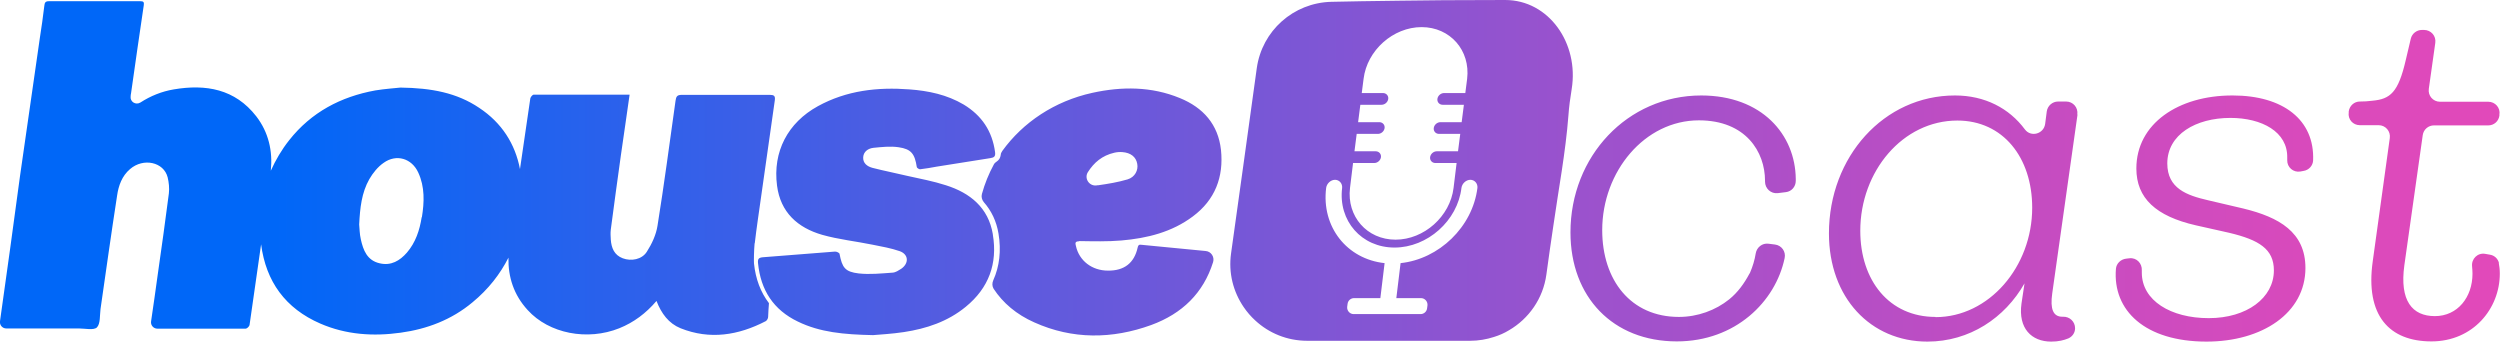 <?xml version="1.0" encoding="UTF-8"?>
<svg id="Camada_2" data-name="Camada 2" xmlns="http://www.w3.org/2000/svg" xmlns:xlink="http://www.w3.org/1999/xlink" viewBox="0 0 123.61 16.89">
  <defs>
    <style>
      .cls-1 {
        fill: url(#Gradiente_sem_nome_2);
        stroke-width: 0px;
      }
    </style>
    <linearGradient id="Gradiente_sem_nome_2" data-name="Gradiente sem nome 2" x1="0" y1="8.44" x2="123.61" y2="8.44" gradientUnits="userSpaceOnUse">
      <stop offset=".11" stop-color="#0067f8"/>
      <stop offset=".15" stop-color="#0d65f4"/>
      <stop offset=".39" stop-color="#585bdf"/>
      <stop offset=".6" stop-color="#9353cf"/>
      <stop offset=".78" stop-color="#be4dc3"/>
      <stop offset=".92" stop-color="#d84abc"/>
      <stop offset="1" stop-color="#e249ba"/>
    </linearGradient>
  </defs>
  <g id="Modo_de_isolamento" data-name="Modo de isolamento">
    <path class="cls-1" d="m53.36,11.92c.7.01,1.4.03,2.09-.03,1.27-.11,2.49-.41,3.53-1.19,1.1-.82,1.53-1.95,1.39-3.29-.14-1.26-.88-2.09-2.03-2.56-1.41-.58-2.87-.58-4.33-.26-1.87.41-3.43,1.46-4.45,2.87-.04.06-.08.13-.08.2-.02.16-.1.26-.19.32-.06.04-.12.09-.15.15-.25.46-.45.95-.59,1.46-.04.14,0,.29.09.4.38.43.63.95.73,1.56.14.84.05,1.62-.26,2.31-.06.14-.06.29.02.42.46.7,1.13,1.27,2.01,1.66,1.89.85,3.85.83,5.78.13,1.53-.56,2.58-1.58,3.06-3.11.08-.26-.1-.53-.37-.55,0,0,0,0,0,0-1.03-.1-2.07-.2-3.1-.3-.11,0-.22-.07-.26.13-.17.77-.67,1.15-1.47,1.14-.79,0-1.42-.49-1.58-1.21-.03-.13-.07-.24.16-.24Zm.43-3.41c.3-.47.7-.82,1.31-.96.13-.03.26-.04.39-.03.42.03.68.24.74.58.06.31-.11.66-.48.77-.47.14-.96.22-1.45.29-.03,0-.07,0-.1.01-.36.03-.6-.36-.41-.66Zm-16.47,3.51c.04-.38.1-.77.15-1.15.28-1.97.56-3.94.84-5.91.03-.22-.04-.27-.25-.27-1.45,0-2.9,0-4.35,0-.25,0-.28.1-.31.3-.29,2.06-.56,4.12-.89,6.17-.07.45-.28.9-.53,1.29-.24.38-.77.48-1.19.32-.42-.16-.56-.51-.59-.92-.01-.17-.02-.33,0-.5.16-1.23.33-2.45.5-3.68.14-.99.29-1.98.43-2.99-1.6,0-3.17,0-4.74,0-.06,0-.16.12-.17.19-.17,1.16-.34,2.33-.51,3.49-.24-1.25-.9-2.29-2.02-3.03-1.1-.74-2.35-.98-3.89-1-.26.03-.75.06-1.24.14-1.71.31-3.17,1.08-4.26,2.46-.38.48-.67.98-.91,1.51.1-.97-.11-1.9-.72-2.69-1.05-1.35-2.49-1.6-4.08-1.33-.59.1-1.14.32-1.65.65-.23.14-.52-.04-.48-.31,0-.05.01-.1.02-.15.21-1.45.41-2.91.63-4.36.02-.15-.02-.19-.17-.19-1.51,0-3.01,0-4.52,0-.19,0-.21.08-.23.24-.06.53-.14,1.05-.22,1.58-.33,2.27-.65,4.55-.98,6.82C.67,11.1.34,13.47,0,15.88c-.03.19.12.36.31.36,1.2,0,2.39,0,3.59,0,.31,0,.73.1.89-.05.18-.18.14-.6.18-.91.27-1.87.53-3.74.82-5.61.07-.49.24-.97.64-1.31.66-.57,1.67-.35,1.86.41.06.25.09.53.06.79-.17,1.34-.36,2.67-.55,4.01-.11.77-.21,1.54-.33,2.32-.03.19.12.36.31.36,1.47,0,2.92,0,4.37,0,.06,0,.18-.11.19-.19.19-1.33.38-2.65.57-3.98.24,1.84,1.2,3.17,2.93,3.92,1.27.55,2.61.64,3.97.45,1.31-.18,2.52-.64,3.55-1.5.79-.65,1.37-1.4,1.78-2.21-.02.95.26,1.84.95,2.59,1.06,1.17,2.96,1.53,4.53.9.72-.29,1.32-.74,1.84-1.35.24.62.6,1.11,1.19,1.35,1.45.58,2.86.35,4.21-.35.06-.03.12-.14.12-.21.01-.23.02-.45.04-.68-.41-.54-.66-1.19-.74-1.97-.01-.11,0-.67.03-.98Zm-16.47-1.28c-.1.64-.3,1.25-.73,1.75-.35.4-.78.66-1.34.53-.63-.14-.82-.65-.94-1.19-.06-.26-.06-.53-.08-.73.04-.82.12-1.57.5-2.24.18-.31.42-.61.71-.81.63-.45,1.39-.22,1.71.48.33.71.3,1.47.18,2.21Zm28.24.84c-.22-1.31-1.12-2.04-2.32-2.42-.62-.2-1.26-.32-1.89-.46-.58-.14-1.16-.25-1.74-.4-.26-.07-.48-.23-.46-.53.02-.28.25-.43.5-.46.41-.04.84-.09,1.25-.03.63.09.8.33.9.98,0,.04.11.11.16.11.27-.03.55-.08.82-.13.88-.14,1.77-.28,2.65-.42.18-.03.27-.07.24-.3-.14-1.04-.66-1.81-1.55-2.35-.83-.49-1.74-.68-2.68-.75-1.58-.12-3.11.05-4.53.83-1.49.82-2.24,2.25-2.02,3.93.17,1.32,1.02,2.08,2.23,2.43.81.23,1.67.32,2.5.49.45.09.91.17,1.34.32.44.16.46.6.07.87-.13.08-.27.18-.42.19-.56.04-1.13.1-1.68.04-.68-.08-.82-.29-.95-.97-.01-.05-.15-.12-.23-.11-1.19.09-2.38.19-3.57.28-.2.02-.25.09-.23.29.13,1.33.76,2.31,1.97,2.89,1.09.53,2.26.64,3.72.67.33-.03.93-.06,1.52-.15,1.12-.17,2.17-.52,3.06-1.25,1.14-.93,1.58-2.14,1.34-3.57ZM74.42,0c-1.02,0-3.03.01-3.03.01,0,0-4.04.04-5.57.08-1.87.05-3.42,1.43-3.68,3.28-.42,3.04-.84,6.09-1.27,9.15-.14.98.11,1.91.62,2.66.17.25.36.47.58.67.67.62,1.57,1,2.57,1h8.05c.41,0,.81-.07,1.18-.19.26-.08.51-.19.74-.33.98-.57,1.69-1.57,1.85-2.76.11-.8.22-1.59.34-2.38.26-1.83.61-3.65.75-5.49.03-.43.09-.86.16-1.29C78.08,2.14,76.58,0,74.42,0Zm-7.67,9.29l.15-1.23h1.05c.16,0,.31-.13.33-.29.02-.16-.1-.29-.26-.29h-1.05l.11-.86h1.05c.16,0,.31-.13.33-.29.02-.16-.1-.29-.26-.29h-1.05l.11-.86h1.05c.16,0,.31-.13.33-.29.02-.16-.1-.29-.26-.29h-1.05l.09-.7c.17-1.41,1.46-2.56,2.87-2.56s2.42,1.15,2.25,2.56l-.09.7h-1.05c-.16,0-.31.13-.33.29-.02.16.1.29.26.29h1.05l-.11.86h-1.05c-.16,0-.31.13-.33.29-.02.16.1.29.26.29h1.05l-.11.86h-1.05c-.16,0-.31.13-.33.29-.02.16.1.29.26.29h1.05l-.15,1.23c-.17,1.41-1.46,2.56-2.87,2.56s-2.42-1.15-2.25-2.56Zm2.5,3.72l-.21,1.73h1.22c.19,0,.34.17.32.36l-.02.15c-.02.16-.16.28-.32.28h-3.31c-.19,0-.34-.17-.32-.36l.02-.15c.02-.16.16-.28.32-.28h1.3l.21-1.73c-1.86-.2-3.13-1.79-2.89-3.72.03-.22.23-.4.44-.4s.37.18.35.4c-.2,1.63.96,2.95,2.59,2.95s3.12-1.33,3.31-2.95c.03-.22.23-.4.44-.4s.37.18.35.4c-.24,1.93-1.9,3.52-3.8,3.72Zm14.87-8.29c-3.66,0-6.47,3.01-6.47,6.77,0,3.2,2.1,5.39,5.26,5.39,2.89,0,4.88-1.96,5.33-4.12.07-.32-.15-.63-.48-.67l-.32-.04c-.31-.04-.58.18-.63.48-.05.32-.15.65-.28.95,0,.02-.02.03-.03.05-.26.49-.58.93-1,1.27-.67.54-1.56.87-2.49.87-2.38,0-3.79-1.82-3.79-4.29,0-2.9,2.1-5.43,4.78-5.43,2.32,0,3.27,1.56,3.27,2.99,0,.01,0,.02,0,.04,0,.34.29.61.63.57l.4-.05c.28-.03.49-.27.49-.56v-.09c-.02-2.19-1.67-4.13-4.68-4.13Zm18.59.94c.05-.34-.21-.64-.55-.64h-.4c-.28,0-.52.21-.56.49l-.08.62c-.07.49-.7.67-1,.27-.78-1.05-1.98-1.68-3.46-1.68-3.51,0-6.23,3.03-6.23,6.82,0,3.18,2.06,5.35,4.87,5.35,2.08,0,3.83-1.17,4.8-2.88l-.15,1c-.17,1.23.5,1.88,1.47,1.88.37,0,.63-.07.85-.16.2-.09.33-.28.33-.5,0-.33-.27-.58-.59-.57-.01,0-.03,0-.04,0-.45,0-.61-.37-.5-1.15l1.25-8.84Zm-7.01,10.01c-2.29,0-3.72-1.8-3.72-4.26,0-2.94,2.1-5.45,4.8-5.45,2.25,0,3.7,1.82,3.7,4.31,0,2.92-2.14,5.41-4.78,5.41Zm14.67-10.95c-2.66,0-4.74,1.39-4.74,3.61,0,1.47.97,2.36,2.94,2.81l1.65.37c1.47.35,2.21.8,2.21,1.86,0,1.36-1.34,2.36-3.22,2.36s-3.31-.87-3.31-2.25c0-.04,0-.08,0-.11.02-.35-.26-.64-.61-.6l-.17.02c-.26.03-.48.24-.5.5-.17,2.07,1.45,3.6,4.48,3.6,2.75,0,4.89-1.41,4.89-3.64,0-1.77-1.3-2.51-3.07-2.94l-1.75-.41c-1.04-.24-2.01-.58-2.01-1.82,0-1.43,1.41-2.25,3.12-2.25,1.56,0,2.84.69,2.81,1.97,0,.04,0,.08,0,.12-.01.35.3.62.65.56l.16-.03c.26-.04.46-.26.47-.52.08-2-1.48-3.21-3.98-3.21Zm13.19,8.29c-.05-.22-.23-.39-.46-.42l-.23-.04c-.37-.06-.68.25-.64.62.01.12.02.24.02.36,0,1.17-.74,2.1-1.86,2.1s-1.75-.76-1.51-2.51l.91-6.44c.04-.28.28-.48.55-.48h2.69c.28,0,.51-.2.55-.48v-.05c.06-.34-.21-.64-.55-.64h-2.39c-.34,0-.6-.3-.55-.64l.32-2.27c.05-.34-.21-.64-.56-.64h-.1c-.26,0-.49.18-.55.43l-.25,1.06c-.37,1.6-.76,1.93-1.65,2.01-.24.03-.41.04-.62.04-.28,0-.51.21-.55.49v.05c-.05.34.21.63.55.63h.93c.34,0,.6.3.55.64l-.84,6.07c-.39,2.73.84,3.98,2.9,3.98s3.38-1.62,3.38-3.35c0-.2-.02-.37-.05-.52Z"/>
  </g>
</svg>